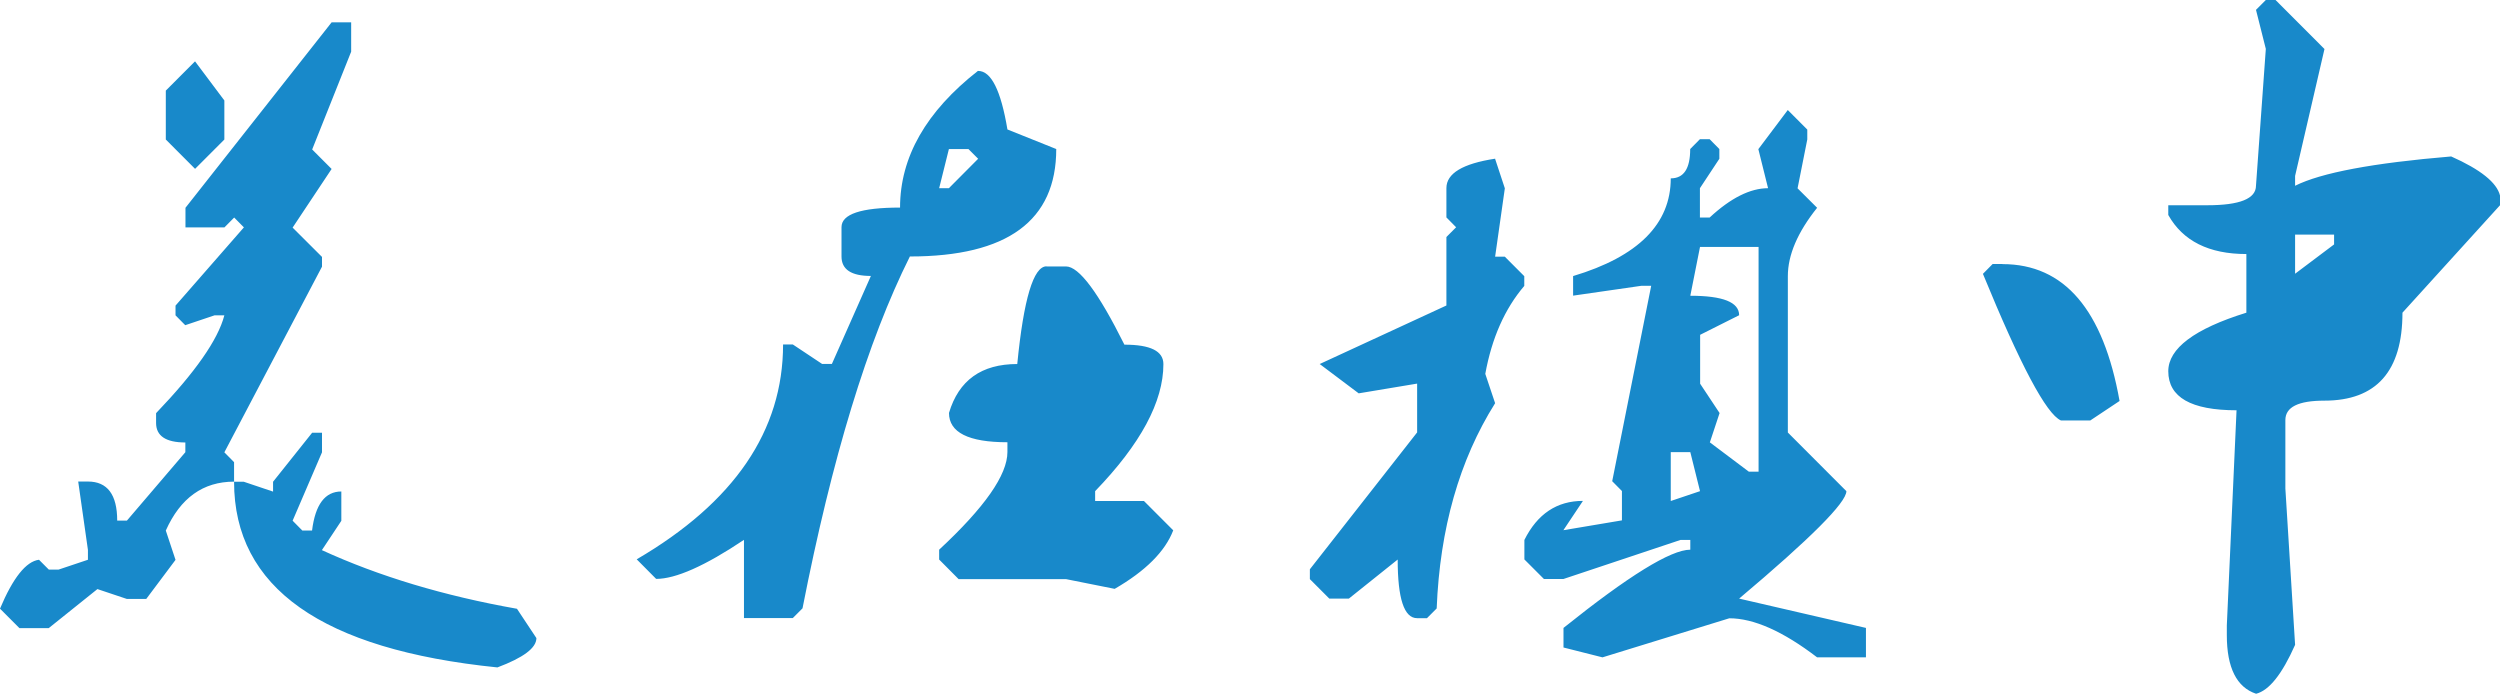 <?xml version="1.0" encoding="UTF-8"?> <svg xmlns="http://www.w3.org/2000/svg" width="400" height="111" viewBox="0 0 400 111" fill="none"> <path d="M320.396 42.258C330.293 42.258 336.532 49.569 339.13 64.157L334.447 67.273H329.746C327.413 66.246 323.259 58.421 317.268 43.816L318.823 42.24H320.396M367.215 37.549V43.798L373.454 39.107V37.531H367.215V37.549ZM364.104 0.018L371.916 7.843L367.215 28.148V29.724C371.386 27.635 379.692 26.077 392.188 25.032C396.889 27.122 399.487 29.21 400 31.282V32.84L384.394 50.03C384.394 59.395 380.223 64.104 371.898 64.104C367.727 64.104 365.659 65.131 365.659 67.22V78.16L367.215 103.175C365.129 107.884 363.043 110.487 360.976 111C357.865 109.973 356.292 106.822 356.292 101.635V100.059L357.847 65.644C350.566 65.644 346.925 63.555 346.925 59.395C346.925 55.766 351.096 52.614 359.42 50.03V40.647C353.429 40.647 349.258 38.558 346.925 34.398V32.84H353.164C358.36 32.84 360.958 31.795 360.958 29.706L362.531 7.825L360.958 1.576L362.531 0H364.086L364.104 0.018ZM267.321 72.336V80.161L272.004 78.585L270.449 72.336H267.338H267.321ZM272.004 39.496L270.449 47.321C275.663 47.321 278.261 48.348 278.261 50.437L272.022 53.57V61.395L275.133 66.087L273.577 70.778L279.816 75.469H281.372V39.514H272.022L272.004 39.496ZM239.219 25.422L240.774 30.131L239.219 41.072H240.774L243.885 44.188V45.745C240.774 49.392 238.689 54.084 237.646 59.82L239.219 64.511C233.492 73.628 230.382 84.569 229.869 97.351L228.314 98.909H226.741C224.655 98.909 223.63 95.775 223.63 89.526L215.818 95.775H212.69L209.579 92.659V91.084L226.741 69.185V61.377L217.391 62.935L211.152 58.244L231.425 48.879V37.921L232.98 36.363L231.425 34.787V30.096C231.425 27.741 234.04 26.183 239.236 25.387L239.219 25.422ZM286.055 17.615L289.166 20.731V22.306L287.61 30.131L290.739 33.247C287.61 37.159 286.055 40.806 286.055 44.188V69.202L295.422 78.585C295.422 80.409 289.696 86.144 278.261 95.775L298.551 100.467V105.176H290.739C285.277 100.998 280.594 98.926 276.688 98.926L256.398 105.176L250.159 103.6V100.467C260.569 92.128 267.338 87.95 270.449 87.95V86.392H268.876L250.141 92.642H247.031L243.902 89.508V86.392C245.988 82.214 249.116 80.143 253.27 80.143L250.141 84.834L259.509 83.259V78.567L257.953 76.992L264.192 45.728H262.619L251.697 47.303V44.17C262.107 41.054 267.321 35.832 267.321 28.538C269.406 28.538 270.431 26.98 270.431 23.846L271.987 22.271H273.542L275.097 23.846V25.404L271.987 30.113V34.805H273.542C276.918 31.671 280.046 30.113 282.891 30.113L281.336 23.864L286.037 17.615H286.055ZM167.427 42.63H170.555C172.641 42.63 175.751 46.808 179.905 55.146C184.076 55.146 186.144 56.173 186.144 58.262C186.144 64.263 182.503 71.043 175.221 78.585V80.161H183.033L187.717 84.852C186.426 88.234 183.28 91.367 178.349 94.217L170.555 92.659H153.376L150.265 89.526V87.95C157.547 81.188 161.188 75.983 161.188 72.318V70.76C154.949 70.76 151.838 69.185 151.838 66.069C153.393 60.846 157.034 58.244 162.761 58.244C163.786 47.817 165.359 42.612 167.444 42.612L167.427 42.63ZM151.82 23.864L150.265 30.113H151.82L156.504 25.404L154.949 23.846H151.838L151.82 23.864ZM156.504 11.348C158.59 11.348 160.145 14.464 161.188 20.713L169 23.846C169 35.3 161.188 41.036 145.581 41.036C138.812 54.579 133.104 73.345 128.402 97.333L126.847 98.891H119.035V86.375C112.796 90.553 108.112 92.624 104.984 92.624L101.873 89.49C117.48 80.373 125.292 68.919 125.292 55.111H126.847L131.531 58.226H133.104L139.343 44.152C136.214 44.152 134.641 43.125 134.641 41.036V36.345C134.641 34.256 137.77 33.212 144.008 33.212C144.008 25.139 148.18 17.827 156.486 11.33L156.504 11.348ZM49.947 69.238H51.52V72.371L46.819 83.312L48.374 84.888H49.929C50.442 80.71 52.015 78.638 54.613 78.638V83.33L51.502 88.021C60.605 92.199 71.014 95.332 82.715 97.404L85.825 102.095C85.825 103.671 83.74 105.229 79.586 106.787C51.502 103.936 37.451 94.022 37.451 77.08H39.007L43.69 78.656V77.08L49.929 69.255L49.947 69.238ZM31.212 9.825L35.896 16.075V22.324L31.212 27.015L26.529 22.324V14.499L31.212 9.808V9.825ZM53.058 3.576H56.186V8.267L49.947 23.917L53.058 27.033L46.819 36.416L51.52 41.107V42.665L35.896 72.371L37.451 73.947V77.063C32.503 77.063 28.862 79.665 26.529 84.888L28.084 89.579L23.401 95.828H20.29L15.588 94.253L7.794 100.502H3.111L0 97.386C2.086 92.429 4.171 89.827 6.239 89.561L7.812 91.137H9.367L14.069 89.561V87.986L12.513 77.045H14.069C17.179 77.045 18.752 79.134 18.752 83.294H20.308L29.657 72.354V70.796C26.547 70.796 24.974 69.751 24.974 67.68V66.104C31.212 59.59 34.871 54.385 35.896 50.455H34.323L29.639 52.03L28.084 50.455V48.897L39.024 36.38L37.469 34.805L35.914 36.38H29.675V33.247L53.058 3.576Z" fill="#1889CA"></path> </svg> 